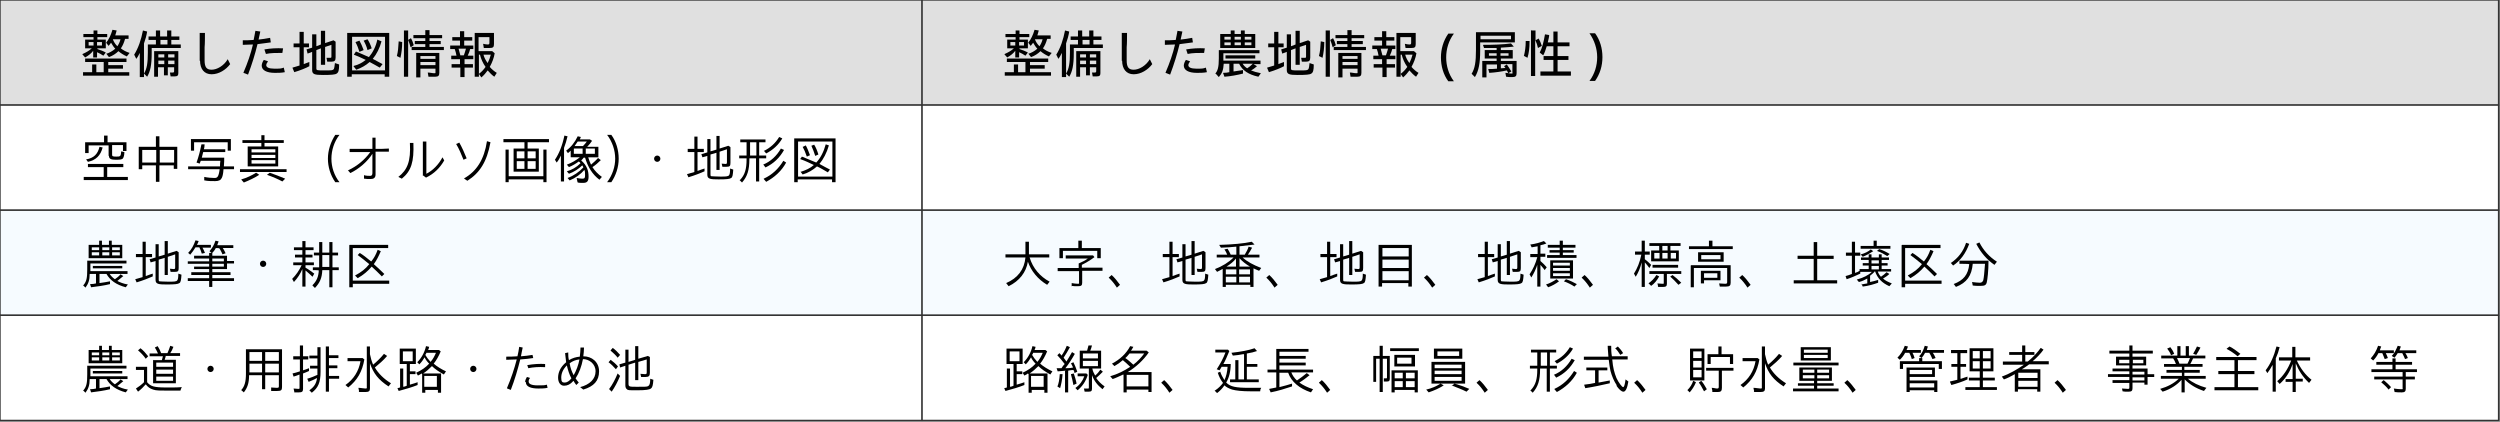 <svg xmlns="http://www.w3.org/2000/svg" viewBox="0 0 713.6 120.4"><rect x="0" y="0" width="713.6" height="120.4" fill="#808080" stroke="none"/><defs><style>      .cls-1 {        fill: #e0e0e0;      }      .cls-1, .cls-2, .cls-3 {        stroke: #333;        stroke-linecap: round;        stroke-linejoin: round;        stroke-width: .4px;      }      .cls-2 {        fill: #fff;      }      .cls-3 {        fill: #f6fbff;      }    </style></defs><g><g id="_&#x30EC;&#x30A4;&#x30E4;&#x30FC;_2"><g><g><g><rect class="cls-1" width="263.2" height="30"></rect><rect class="cls-2" y="30" width="263.2" height="30"></rect><rect class="cls-3" y="60" width="263.2" height="30"></rect><rect class="cls-2" y="90" width="263.2" height="30"></rect></g><g><path d="M23.6,20.6h2.7v-2.2h1.2v2.2h2.1v-2.9h-5.3v-1h11.8v1h-5.2v.9h4.2v1h-4.2v1h6v1h-13.2v-1ZM23.6,15.4c1.1-.5,1.8-.9,2.6-1.6h-1.9v-2.5h2.4v-.7h-2.9v-.9h2.9v-1h1.1v1h2.8v.9h-2.8v.7h2.4v2.5h-2.4v.2c.9.3,1.7.6,2.4,1l-.7.9c-.6-.4-1.1-.7-1.8-1v1.5h-1.1v-1.9c-.6.8-1.4,1.4-2.3,1.9l-.8-.9ZM26.7,13v-1h-1.4v1h1.4ZM29.1,13v-1h-1.4v1h1.4ZM30.2,15.4c1-.3,1.9-.8,2.7-1.5-.4-.4-.8-1-1.2-1.7-.2.3-.5.6-.7.9l-.7-.9c.8-1,1.4-2.3,1.8-3.7l1.2.2c-.1.5-.3,1-.4,1.4h3.8v1h-1c-.3,1.1-.7,2-1.2,2.7.6.5,1.5,1,2.5,1.3l-.8,1c-.9-.4-1.7-.9-2.4-1.5-.7.7-1.6,1.3-2.7,1.7l-.7-.9ZM34.4,11.2h-2.2c.3.8.7,1.4,1.3,2,.4-.6.7-1.2.9-2Z"></path><path d="M39.9,15.1c-.3.6-.6,1.2-1,1.7l-.6-1.2c1.2-1.9,2-4.3,2.5-6.9l1.2.3c-.2,1.2-.5,2.3-.9,3.4v9.6h-1.2v-6.9ZM41.1,21c.8-1.3,1.1-2.9,1.1-6v-2.3h2.3v-1.3h-2.1v-1h2.1v-1.7h1.2v1.7h2v-1.7h1.2v1.7h2.3v1h-2.3v1.3h2.7v1h-8.3v1.4c0,3.5-.4,5.3-1.3,6.8l-.9-.9ZM44,14.6h6.9v6.3c0,.7-.3.9-1,.9s-.8,0-1.2,0l-.2-1.1c.3,0,.6,0,.8,0s.4,0,.4-.4v-1.1h-1.8v2.3h-1.1v-2.3h-1.7v2.7h-1.1v-7.4ZM46.9,16.4v-.9h-1.7v.9h1.7ZM46.9,18.3v-1h-1.7v1h1.7ZM47.8,12.7v-1.3h-2v1.3h2ZM49.8,16.4v-.9h-1.8v.9h1.8ZM49.8,18.3v-1h-1.8v1h1.8Z"></path><path d="M57,17.4c0-.9,0-2.7,0-3.8,0-1,0-3,0-4.2h1.5c0,1.2,0,3.2-.1,4.1,0,1,0,2.8,0,3.7,0,1.9.5,2.7,2,2.7s3.5-1.1,4.6-3l.7,1.4c-1.2,1.6-3.2,2.9-5.3,2.9s-3.3-1.5-3.3-3.9Z"></path><path d="M69.5,20.7c1.2-2.8,2.1-5.4,2.7-8-1.1,0-2,.1-2.9.1v-1.3c.9,0,2,0,3.1-.1.2-.8.3-1.7.5-2.6l1.4.2c-.2.8-.3,1.5-.5,2.3,1.1-.1,2.2-.3,3.3-.5l.2,1.3c-1.2.2-2.5.3-3.8.5-.7,2.9-1.6,5.8-2.7,8.7l-1.3-.5ZM74.7,18.8c0-.5.2-1.1.6-1.7l1.2.4c-.3.4-.5.8-.5,1.1,0,.6.7,1,2.3,1s1.9,0,2.7-.3l.3,1.3c-.9.2-2.1.2-2.8.2-2.5,0-3.8-.8-3.8-2.1ZM75.5,14.1c1.7-.3,3.6-.4,5.3-.3l-.2,1.3c-1.6,0-3.4,0-4.7.3l-.4-1.2Z"></path><path d="M83.5,19.3c.5-.1,1.2-.4,2-.6v-5.2h-1.7v-1.1h1.7v-3.3h1.2v3.3h1.5v1.1h-1.5v4.8c.6-.2,1.2-.5,1.6-.6v1.2c-.9.5-2.6,1.2-4.3,1.7l-.5-1.2ZM89.1,20.1v-5.3l-1.3.5-.3-1.2,1.6-.5v-3.8h1.2v3.4l1.3-.5v-3.9h1.2v3.5l2.4-.8.6.4v4.5c0,.9-.3,1.2-1.2,1.2s-.8,0-1.2,0l-.2-1.1c.3,0,.7,0,1,0s.4,0,.4-.4v-3.3l-1.8.6v5.1h-1.2v-4.7l-1.3.5v5.2c0,.6.2.6,2.3.6s2.4,0,2.7-.4c.1-.2.2-.7.3-1.7l1.2.4c0,1.7-.2,2.3-.7,2.6-.4.3-1.5.4-3.9.4s-3.1-.2-3.1-1.4Z"></path><path d="M99.2,9.4h11.9v12.5h-1.3v-.7h-9.4v.7h-1.3v-12.5ZM109.9,20.1v-9.6h-9.4v9.6h9.4ZM101,18.8c1.3-.3,2.4-.9,3.4-1.7-1.2-.6-2.2-1-3.4-1.5l.6-.9c1.2.5,2.4,1,3.7,1.6,1.1-1.3,2-3,2.4-5l1.2.5c-.5,1.9-1.4,3.7-2.5,5,1.1.6,1.7.9,2.8,1.5l-.8,1c-1.1-.6-1.9-1.1-2.9-1.6-1.1,1-2.4,1.7-3.8,2.2l-.8-1ZM101.5,12l1.1-.4c.4.7.8,1.6,1.2,2.7l-1.2.5c-.3-1-.7-2-1.1-2.7ZM103.8,11.6l1.1-.4c.4.6.9,1.6,1.2,2.6l-1.2.5c-.3-1.2-.7-2-1.1-2.7Z"></path><path d="M113.3,15.9c.3-1.1.4-2.3.5-4.1l1,.2c0,1.7-.2,3.2-.5,4.5l-1-.5ZM115.3,8.7h1.2v13.2h-1.2v-13.2ZM116.5,11.4l.8-.5c.4.7.6,1.3.8,2l-.9.6c-.2-.8-.5-1.6-.7-2.1ZM117.5,13.4h3.9v-.8h-3v-.9h3v-.8h-3.4v-.9h3.4v-1.4h1.2v1.4h3.6v.9h-3.6v.8h3.2v.9h-3.2v.8h4.1v.9h-9.2v-.9ZM118.8,15.1h6.6v5.7c0,.8-.3,1.1-1.2,1.1s-1.2,0-1.9,0l-.2-1.2c.6,0,1.3.2,1.8.2s.4,0,.4-.4v-.9h-4.3v2.5h-1.2v-6.8ZM124.3,16.8v-.8h-4.3v.8h4.3ZM124.3,18.6v-.9h-4.3v.9h4.3Z"></path><path d="M131.3,19.3h-2.4v-1h2.4v-1.4h-2.5v-1h1.5c-.1-.7-.3-1.3-.5-1.9h-1.3v-1h2.8v-1.4h-2.2v-1h2.2v-1.7h1.2v1.7h2.3v1h-2.3v1.4h2.6v1h-.9c-.2.7-.3,1.1-.7,1.9h1.6v1h-2.5v1.4h2.4v1h-2.4v2.7h-1.2v-2.7ZM132.4,15.8c.2-.6.4-1.1.6-1.9h-2.1c.2.8.3,1.2.5,1.9h1ZM136.8,21c.7-.5,1.3-1.2,1.8-1.9-.8-1.1-1.3-2.3-1.6-3.5h-.3v6.3h-1.2v-12.5h5.5v3.2c0,.9-.3,1.1-1.3,1.1s-1.1,0-1.6,0l-.2-1.2c.5.1.9.2,1.3.2s.5-.1.5-.5v-1.6h-3.1v4h3.9l.7.6c-.2,1.3-.7,2.6-1.4,3.9.5.6,1.3,1.3,2,1.7l-.7,1.1c-.6-.4-1.3-1.1-1.9-1.8-.5.7-1.1,1.4-1.8,2l-.7-1ZM140.1,15.6h-2.1c.2.8.6,1.6,1.2,2.4.4-.8.7-1.6.9-2.4Z"></path><path d="M23.8,50.5h5.8v-2.8h-4.5v-.9h10.1v.9h-4.6v2.8h5.9v.9h-12.6v-.9ZM31,44.5v-3h-5.7v2.2h-1v-3.1h5.4v-1.9h1v1.9h5.4v2.5h-1v-1.7h-3.1v2.7c0,.5.1.6,1.2.6s1.3,0,1.4-1.5l.9.2c0,.9-.2,1.5-.4,1.8s-.7.4-2,.4-2-.2-2-1.1ZM24.6,45.5c2.2-.4,3.3-1.5,3.8-3.6l.9.2c-.6,2.3-1.9,3.6-4.2,4.1l-.6-.8Z"></path><path d="M44.6,47.2h-4v1.1h-1v-6.4h4.9v-3h1v3h5.1v6.3h-1v-1h-4.1v4.7h-1v-4.7ZM44.6,46.4v-3.6h-4v3.6h4ZM49.7,46.4v-3.6h-4.1v3.6h4.1Z"></path><path d="M58.3,51.5v-1c.9.2,2.1.3,2.9.3s1.2-.2,1.5-2.5h-9v-.8h9.1c0-.4,0-1.1.1-1.6h-5.6l-.3.8-.9-.3c.6-1.7,1-3.2,1.4-5.2h.9c0,.7-.1,1-.2,1.4h6.1v.8h-6.3c-.1.5-.2.9-.4,1.6h6.4c0,.7,0,1.3-.1,2.5h2.9v.8h-3c-.1,1.5-.3,2.1-.5,2.5-.3.6-.8.9-1.9.9s-2.1,0-3-.2ZM54.4,39.7h11.5v3.3h-.9v-2.4h-9.6v2.4h-.9v-3.3Z"></path><path d="M68.5,48.3h13.3v.8h-13.3v-.8ZM68.9,51.2c1.5-.4,3.1-1.2,4.2-1.9l.9.6c-1.2.8-2.9,1.6-4.4,2.2l-.7-.8ZM70.8,41.8h3.8v-1h-5.4v-.8h5.4v-1.4h.9v1.4h5.5v.8h-5.5v1h3.9v5.7h-8.7v-5.7ZM78.6,43.5v-.9h-6.8v.9h6.8ZM78.6,45.1v-.9h-6.8v.9h6.8ZM78.6,46.7v-1h-6.8v1h6.8ZM76.2,49.9l.8-.6c1.4.5,3,1.1,4.4,1.7l-.8.8c-1.3-.7-2.7-1.3-4.4-1.9Z"></path><path d="M93.6,45.3c0-2.4.8-4.8,2.1-6.8h1.2c-1.5,1.9-2.3,4.4-2.3,6.8s.8,4.8,2.3,6.7h-1.2c-1.4-2-2.1-4.4-2.1-6.7Z"></path><path d="M99.4,48.6c2.6-1.2,4.8-3.1,6.3-5.2-2,0-4,0-5.9,0v-.9c2.2,0,4.3,0,6.5,0,0-1,0-2.1,0-3.2h.9c0,1.1,0,2.2,0,3.2,1.3,0,2.5,0,3.8-.1v.9s-3.8,0-3.8,0c0,1.8,0,3.5,0,5.1,0,.8,0,1.1,0,1.4,0,1-.6,1.3-1.4,1.3s-1.2,0-1.9-.1v-1c.6.2,1.4.2,1.8.2s.6-.3.6-.8v-1.7c0-1.4,0-2.6,0-3.8-1.4,2.2-3.8,4.3-6.3,5.5l-.7-.8Z"></path><path d="M113.7,50.5c2.6-2,3.6-4.5,3.3-9.7h1c.2,5.4-.6,8-3.3,10.2l-1-.5ZM120.7,50.2c0-3.3,0-6.5,0-9.8h1c0,3.2,0,6.3,0,9.2,1.8-.9,3.5-2.6,4.6-4.7l.5.9c-1.2,2.1-2.9,3.8-5.2,4.9l-.8-.6Z"></path><path d="M130.2,41.1l.9-.4c.7,1.2,1.6,3.2,2.1,4.5l-.9.4c-.5-1.3-1.3-3.2-2.1-4.5ZM132.5,50.9c3.5-2,5.7-5.3,6.5-10.6l1,.3c-1,5.6-3.1,8.8-6.6,11l-.9-.6Z"></path><path d="M146.6,42.4h3.1v-1.8h-6v-.9h13v.9h-6.1v1.8h3.2v6.6h-7.2v-6.6ZM144.3,42.7h.9v7.6h9.9v-7.6h.9v9.3h-.9v-.8h-9.9v.8h-.9v-9.3ZM149.7,45.2v-2h-2.2v2h2.2ZM149.7,48.2v-2.2h-2.2v2.2h2.2ZM152.9,45.2v-2h-2.3v2h2.3ZM152.9,48.2v-2.2h-2.3v2.2h2.3Z"></path><path d="M160.1,44.4c-.3.7-.7,1.4-1.2,2l-.5-.8c1.2-1.8,2.1-4,2.7-6.9l.9.2c-.3,1.2-.6,2.3-1,3.3v9.6h-.9v-7.5ZM164.8,51.8l-.2-1c.6.1,1.1.2,1.6.2.7,0,.8-.2.8-1s0-1-.2-1.5c-1,1.2-2.5,2.3-4.2,3l-.6-.7c1.7-.6,3.3-1.7,4.5-3,0-.2-.2-.4-.3-.6-1,1-2.4,1.9-3.8,2.4l-.6-.7c1.4-.4,2.7-1.1,3.9-2.3-.1-.2-.3-.4-.5-.5-.8.6-1.8,1.2-2.8,1.6l-.6-.7c1.4-.5,2.7-1.3,3.7-2.1h-2.6v-1.9c-.3.3-.4.4-.8.7l-.5-.7c1.4-1,2.5-2.4,3.3-4.1l.9.2c-.2.4-.2.5-.3.7h2.9l.6.4c-.5.7-.8,1.1-1.4,1.7h3.2v3h-2.9c.2.7.5,1.5.8,2.1.7-.6,1.5-1.3,2-1.9l.8.6c-.7.7-1.6,1.5-2.4,2,.7,1.1,1.6,2,2.7,2.8l-.7.8c-2-1.5-3.3-3.6-4.1-6.3h-.4c-.2.3-.4.5-.7.8.9.8,1.3,1.4,1.7,2.3.3.7.4,1.6.4,2.3,0,1.3-.4,1.8-1.5,1.8s-1.1,0-1.6-.1ZM166.3,43.9v-1.5h-2.5v1.5h2.5ZM166.4,41.7c.5-.5.8-.9,1.1-1.3h-2.6c-.4.6-.6.9-.9,1.3h2.5ZM169.8,43.9v-1.5h-2.6v1.5h2.6Z"></path><path d="M175.6,45.3c0-2.4-.8-4.8-2.3-6.8h1.2c1.4,1.9,2.1,4.4,2.1,6.8s-.8,4.8-2.1,6.7h-1.2c1.5-2,2.3-4.4,2.3-6.7Z"></path><path d="M186.7,45.3c0-.5.4-.9.9-.9s.9.4.9.9-.4.9-.9.9-.9-.4-.9-.9Z"></path><path d="M196.1,49.7c.4-.1,1.1-.3,2.1-.6v-5.7h-1.9v-.9h1.9v-3.5h.9v3.5h1.8v.9h-1.8v5.4c1.1-.4,1.3-.5,2-.7v.8c-1.1.5-2.9,1.2-4.6,1.7l-.4-.9ZM201.9,50.2v-5.7l-1.4.4-.3-.9,1.7-.5v-3.8h.9v3.5l1.7-.5v-3.9h.9v3.6l2.5-.8.6.4v4.5c0,.9-.2,1.1-1.1,1.1s-.8,0-1.2,0l-.2-.9c.4,0,.8.1,1.1.1s.4-.1.4-.5v-3.7l-2.1.7v5.2h-.9v-4.9l-1.7.5v5.7c0,.3,0,.5.3.5.2,0,1.1.1,2.5.1s2.3,0,2.5-.4c.2-.2.3-.8.3-1.9l.9.3c-.1,1.5-.2,2.2-.6,2.4-.4.3-1.3.4-3.6.4s-3.2-.1-3.2-1.3Z"></path><path d="M211.3,51.3c1.3-1.4,1.8-3,1.8-5.8v-.3h-2.1v-.8h2.1v-3.8h-1.8v-.8h7.2v.8h-1.8v3.8h2v.8h-2v6.6h-.9v-6.6h-1.9v.2c0,3.2-.6,5-2.1,6.7l-.7-.7ZM215.9,44.4v-3.8h-1.8v3.8h1.8ZM217.8,47c2.2-.9,3.9-2.5,5.1-4.6l.9.4c-1.3,2.3-3,3.9-5.3,5l-.6-.8ZM218,43.1c1.9-.9,3.4-2.3,4.4-4l.9.4c-1.1,1.9-2.7,3.3-4.6,4.3l-.6-.7ZM218,51c2.4-1.1,4.2-2.8,5.6-5.1l.8.5c-1.3,2.4-3.3,4.2-5.7,5.5l-.7-.8Z"></path><path d="M226.8,39.5h11.7v12.5h-1v-.8h-9.8v.8h-1v-12.5ZM237.6,50.4v-10h-9.8v10h9.8ZM228.4,49.1c1.6-.5,2.9-1.1,3.9-2-1.7-.8-2-1-3.9-1.7l.5-.7c1.2.5,2.9,1.2,4.1,1.7,1.2-1.3,2.1-3,2.7-5.2l.9.3c-.6,2.1-1.6,4-2.7,5.3.8.4,2.5,1.4,3,1.6l-.6.8c-1.4-.8-1.8-1.1-3.1-1.7-1.1,1-2.6,1.9-4.1,2.3l-.6-.8ZM229.2,41.9l.8-.4c.4.7.8,1.7,1.2,2.8l-.9.4c-.4-1.2-.8-2.1-1.2-2.8ZM231.6,41.6l.8-.3c.5.8.9,1.8,1.2,2.8l-.9.4c-.3-1-.7-2-1.1-2.9Z"></path><path d="M23.9,81.3c.8-1,1-2,1-4.4v-2.5h11.2v.8h-10.3v2.2h10.6v.8h-5.1c.4.6.9,1.1,1.5,1.5.6-.4,1.2-.9,1.6-1.4l.8.5c-.6.5-1.1.9-1.7,1.4.8.4,1.7.8,3,1l-.6.8c-2.7-.7-4.5-2-5.5-3.8h-2v2.6c1.3-.2,2.1-.3,3-.5v.8c-1.6.4-3.7.7-5.4.9l-.3-.9c.7,0,1.3-.1,1.7-.2v-2.7h-1.8c0,1.8-.4,2.8-1.2,3.9l-.7-.7ZM25.4,69.9h2.9v-1.2h.8v1.2h2v-1.2h.8v1.2h3v3.8h-9.6v-3.8ZM28.3,71.4v-.8h-2.1v.8h2.1ZM28.3,72.9v-.9h-2.1v.9h2.1ZM26.5,75.9h8.4v.7h-8.4v-.7ZM31.2,71.4v-.8h-2v.8h2ZM31.2,72.9v-.9h-2v.9h2ZM34.2,71.4v-.8h-2.2v.8h2.2ZM34.2,72.9v-.9h-2.2v.9h2.2Z"></path><path d="M38.6,79.7c.4-.1,1.1-.3,2.1-.6v-5.7h-1.9v-.9h1.9v-3.5h.9v3.5h1.8v.9h-1.8v5.4c1.1-.4,1.3-.5,2-.7v.8c-1.1.5-2.9,1.2-4.6,1.7l-.4-.9ZM44.4,80.2v-5.7l-1.4.4-.3-.9,1.7-.5v-3.8h.9v3.5l1.7-.5v-3.9h.9v3.6l2.5-.8.6.4v4.5c0,.9-.2,1.1-1.1,1.1s-.8,0-1.2,0l-.2-.9c.4,0,.8.1,1.1.1s.4-.1.4-.5v-3.7l-2.1.7v5.2h-.9v-4.9l-1.7.5v5.7c0,.3,0,.5.3.5.2,0,1.1.1,2.5.1s2.3,0,2.5-.4c.2-.2.3-.8.3-1.9l.9.3c-.1,1.5-.2,2.2-.6,2.4-.4.3-1.3.4-3.6.4s-3.2-.1-3.2-1.3Z"></path><path d="M59.7,80.2h-6.1v-.8h6.1v-.9h-5.1v-.8h5.1v-.9h-4.3v-.7h4.3v-.8h-6.1v-.7h6.1v-.8h-4.3v-.8h4.3v-.8h.9v.8h4.2v1.5h2v.7h-2v1.6h-4.2v.9h5.2v.8h-5.2v.9h6.2v.8h-6.2v1.7h-.9v-1.7ZM53.7,72.2c1-1,1.6-2.2,2.1-3.6l.9.2c-.2.6-.3.8-.5,1.1h4v.8h-2.4c.3.5.5,1,.7,1.5l-.9.2c-.2-.7-.4-1.2-.7-1.8h-1.1c-.5.8-.9,1.4-1.5,2.1l-.7-.6ZM62.6,70.9h0c0-.1-1-.1-1-.1-.3.6-.7,1.1-1.1,1.5l-.7-.6c.7-.8,1.3-1.7,1.7-3l.9.2c-.2.5-.3.8-.4,1.1h4.6v.8h-3c.3.5.6,1,.8,1.5l-.9.3c-.3-.8-.6-1.2-.8-1.6ZM63.9,74.6v-.8h-3.3v.8h3.3ZM63.9,76.1v-.8h-3.3v.8h3.3Z"></path><path d="M74.2,75.3c0-.5.4-.9.9-.9s.9.4.9.9-.4.9-.9.9-.9-.4-.9-.9Z"></path><path d="M86.3,76.8c-.6,1.4-1.3,2.5-2.4,3.7l-.5-.9c1.1-1.1,2-2.4,2.7-3.9h-2.4v-.8h2.6v-1.4h-2.1v-.8h2.1v-1.3h-2.4v-.8h2.4v-1.8h.9v1.8h2.3v.8h-2.3v1.3h2v.8h-2v1.4h2.4v.8h-2.4v.7c.9.5,1.8,1.2,2.5,1.7l-.5.9c-.6-.6-1.3-1.2-2-1.8v4.6h-.9v-5.1ZM89.2,81.4c1.2-1.2,1.7-2.4,1.8-4.2h0c0-.1-1.7-.1-1.7-.1v-.8h1.8c0-.2,0-.6,0-.8v-2.6h-1.5v-.8h1.5v-3h.9v3h2v-3h.9v3h1.6v.8h-1.6v3.4h1.8v.8h-1.8v4.9h-.9v-4.9h-2c-.1,2.3-.7,3.6-2.1,5.1l-.7-.7ZM94,76.2v-3.4h-2v3.4s2,0,2,0Z"></path><path d="M99.8,69.9h11v.9h-10.1v9.3h10.4v.9h-10.4v1h-1v-12ZM101.4,78.6c1.7-.9,2.9-1.8,4-3.2-1.1-.9-2.3-1.9-3.3-2.6l.6-.6c1,.6,2.1,1.5,3.2,2.4h.1c.8-1,1.3-1.9,1.8-3.3l.9.4c-.6,1.4-1.2,2.6-2,3.7.8.7,1.9,1.7,3,2.8l-.7.7c-1-1-1.9-1.9-2.9-2.8-1.1,1.3-2.4,2.4-4,3.3l-.7-.7Z"></path><path d="M23.9,111.3c.8-1,1-2,1-4.4v-2.5h11.2v.8h-10.3v2.2h10.6v.8h-5.1c.4.6.9,1.1,1.5,1.5.6-.4,1.2-.9,1.6-1.4l.8.5c-.6.5-1.1.9-1.7,1.4.8.4,1.7.8,3,1l-.6.8c-2.7-.7-4.5-2-5.5-3.8h-2v2.6c1.3-.2,2.1-.3,3-.5v.8c-1.6.4-3.7.7-5.4.9l-.3-.9c.7,0,1.3-.1,1.7-.2v-2.7h-1.8c0,1.8-.4,2.8-1.2,3.9l-.7-.7ZM25.4,99.9h2.9v-1.2h.8v1.2h2v-1.2h.8v1.2h3v3.8h-9.6v-3.8ZM28.3,101.4v-.8h-2.1v.8h2.1ZM28.3,102.9v-.9h-2.1v.9h2.1ZM26.5,105.9h8.4v.7h-8.4v-.7ZM31.2,101.4v-.8h-2v.8h2ZM31.2,102.9v-.9h-2v.9h2ZM34.2,101.4v-.8h-2.2v.8h2.2ZM34.2,102.9v-.9h-2.2v.9h2.2Z"></path><path d="M38.8,110.9c.8-.5,1.6-1.1,2.3-1.8v-3.5h-2.3v-.9h3.2v4.4c1,1.2,2,1.5,5.5,1.5s2.6,0,4.4-.1c-.2.4-.3.6-.4,1-1.5,0-2.3,0-3.4,0-2.4,0-3.6,0-4.4-.3-.9-.3-1.5-.7-2.1-1.5-.6.7-1.4,1.5-2.2,2.1l-.6-.9ZM39.4,100l.7-.6c.8.6,1.5,1.4,2.2,2.3l-.7.7c-.6-.9-1.4-1.7-2.2-2.4ZM43.8,102.8h2.4c.1-.4.2-.7.3-1.1h-3.8v-.8h2.4c-.3-.7-.6-1.2-.9-1.7l.8-.4c.4.6.7,1.2,1,2h1.8c.3-.7.5-1.2.8-2.1l.9.3c-.3.8-.5,1.2-.9,1.8h2.8v.8h-4.1c0,.3-.2.7-.3,1.1h3.2v6.7h-6.5v-6.7ZM49.4,104.7v-1.2h-4.8v1.2h4.8ZM49.4,106.7v-1.2h-4.8v1.2h4.8ZM49.4,108.7v-1.2h-4.8v1.2h4.8Z"></path><path d="M59.2,105.3c0-.5.4-.9.9-.9s.9.4.9.9-.4.9-.9.9-.9-.4-.9-.9Z"></path><path d="M68.9,111.3c.9-1,1.3-2.3,1.3-4.6v-7h10.3v10.8c0,.9-.3,1.1-1.4,1.1s-1.2,0-1.7,0v-1c.4,0,1,.1,1.6.1s.6-.1.6-.6v-3h-3.9v4h-.9v-4h-3.7c0,2.3-.5,3.6-1.5,4.9l-.8-.7ZM74.8,103v-2.5h-3.6v2.5h3.6ZM74.8,106.3v-2.5h-3.6v2.5h3.6ZM79.6,103v-2.5h-3.9v2.5h3.9ZM79.6,106.3v-2.5h-3.9v2.5h3.9Z"></path><path d="M84,111.8l-.2-.9c.5,0,.9.1,1.3.1s.4,0,.4-.4v-3.7c-.7.3-1.1.4-1.7.6l-.3-.9c.8-.2,1.2-.3,2.1-.6v-3.4h-1.9v-.9h1.9v-3.1h.9v3.1h1.5v.9h-1.5v3.1c.4-.1.9-.3,1.7-.6v.8c-.7.3-1.1.5-1.7.7v4.4c0,.8-.3,1-1.2,1s-.9,0-1.3,0ZM88.3,111.4c1.3-.9,2-1.9,2.2-3.5-.8.4-1.6.8-2.4,1.1l-.4-.9c1.1-.3,2-.7,2.9-1.1v-.8s0-1,0-1h-2.1v-.8h2.1v-2.1h-2.3v-.8h2.3v-2.4h.9v7c0,3.1-.7,4.6-2.5,6l-.7-.7ZM93,98.9h.9v2.5h2.7v.8h-2.7v2.1h2.4v.8h-2.4v2.2h2.9v.8h-2.9v3.7h-.9v-13Z"></path><path d="M98.6,109.9c2.3-1.6,3.8-3.9,4.3-6.8h-3.7v-.9h4.3l.5.4c-.6,3.5-2,5.9-4.6,8l-.8-.7ZM102.5,111.7l-.2-1c.7,0,1.5.2,2,.2s.4-.1.4-.5v-11.5h.9v2.2c.2,1,.5,2.1.9,3,1.1-.9,2.3-2.1,3.1-3.1l.9.6c-1,1.2-2.4,2.4-3.5,3.3,1,1.7,2.6,3.3,4.6,4.5l-.7.9c-2.9-1.9-4.3-3.7-5.3-6.6v7.2c0,.7-.3,1-1.3,1s-1.3,0-1.9,0Z"></path><path d="M113.5,110.8l.7-.2v-5.4h.9v5.2c.3,0,.8-.2,1-.3v-6.2h-2v-4.4h4.6v4.4h-1.7v2.1h1.6v.8h-1.6v3c1-.3,1.7-.5,2.2-.7v.8c-1.5.6-3.5,1.2-5.4,1.7l-.4-.9ZM117.8,103.1v-2.8h-2.8v2.8h2.8ZM120.3,106.6c-.2.2-.4.3-1,.6l-.5-.8c1.5-.7,2.7-1.5,3.7-2.6-.5-.5-1-1.1-1.3-1.8-.4.7-.9,1.4-1.5,2l-.6-.6c1.2-1.2,2.1-2.8,2.5-4.6l.9.2c-.1.5-.2.7-.3.9h3.1l.5.4c-.6,1.4-1.2,2.5-2,3.5.9.8,2.2,1.6,3.5,2.2l-.6.9c-1.4-.8-2.5-1.5-3.4-2.4-.9.9-1.6,1.5-2.5,2.1h5.1v5.5h-.9v-.8h-3.6v.8h-.9v-5.3ZM124.7,110.4v-3.1h-3.6v3.1h3.6ZM124.4,100.7h-2.7c0,.1-.1.4-.3.6.4.7.8,1.2,1.5,2,.7-.8,1.1-1.6,1.5-2.5Z"></path><path d="M134.2,105.3c0-.5.4-.9.9-.9s.9.4.9.9-.4.9-.9.9-.9-.4-.9-.9Z"></path><path d="M144.7,110.8c1.2-2.8,2.1-5.5,2.8-8.2-1.1,0-2.1.1-3,.1v-.9c.9,0,2,0,3.2-.1.2-.9.4-1.8.5-2.7l1,.2c-.2.8-.3,1.6-.5,2.5,1.1-.1,2.3-.2,3.3-.4l.2.9c-1.1.2-2.4.3-3.7.4-.7,2.8-1.6,5.9-2.7,8.7l-1-.4ZM149.9,109c0-.4.2-.9.5-1.4l.9.3c-.3.3-.4.7-.4,1,0,.7.8,1.1,2.6,1.1s1.8,0,2.6-.2l.2.9c-.8.2-2.1.2-2.6.2-2.1,0-3.6-.5-3.6-1.8ZM150.6,104.2c1.7-.3,3.5-.4,5-.3v.9c-1.7-.1-3.4,0-4.8.3l-.3-.9Z"></path><path d="M163.6,108.8c-.8.9-1.6,1.3-2.6,1.3s-1.7-.9-1.7-2.3.6-3,2.3-4.4c-.1-.8-.2-1.7-.3-2.6l.9-.2c0,.8,0,1.5.2,2.2,1-.6,2-.9,3.1-1,.1-.9.2-1.7.2-2.6h1c0,.9-.1,1.7-.2,2.5,2.4,0,4.5,1.6,4.5,4.3s-1.5,4.3-4.5,5.2l-.9-.7c2.7-.7,4.4-2.3,4.4-4.5s-1.9-3.5-3.6-3.5c-.4,2.1-1.1,4-2.1,5.5.3.4.6.9.9,1.2l-.7.7c-.3-.4-.6-.8-.8-1.2ZM161.2,109.2c.6,0,1.3-.4,1.9-1.2-.6-1.1-1-2.4-1.3-3.7-1.1,1.1-1.6,2.3-1.6,3.5s.3,1.4,1,1.4ZM163.7,107.2c.8-1.4,1.4-3,1.7-4.6-1.1.1-2,.5-2.8,1.1.2,1.3.6,2.4,1.2,3.5Z"></path><path d="M173.7,103.4l.6-.7c.7.5,1.5,1.2,2.1,1.9l-.6.8c-.7-.8-1.4-1.5-2.1-2ZM173.9,111c.9-1.2,1.7-2.7,2.4-4.4l.7.7c-.7,1.7-1.5,3.2-2.4,4.5l-.8-.8ZM174.3,100l.6-.7c.7.5,1.4,1.2,2.1,2l-.7.8c-.6-.8-1.3-1.4-2-2ZM179.1,111.2c-.4-.2-.6-.6-.6-1.2v-5.6l-1.5.5-.2-.9,1.7-.5v-3.7h.9v3.5l1.9-.6v-3.9h.9v3.6l2.7-.8.6.3v4.5c0,.9-.3,1.2-1.2,1.2s-.9,0-1.3,0l-.2-.9c.5,0,1,.1,1.3.1.4,0,.5-.1.5-.5v-3.7l-2.4.7v5.2h-.9v-5l-1.9.6v5.4c0,.9.2.9,2.5.9s2.8,0,3.1-.2c.4-.2.6-.7.6-2.1l.9.3c-.1,1.6-.3,2.2-.7,2.5-.4.3-1.4.5-3.9.5s-2.6,0-3-.3Z"></path></g></g><g><g><rect class="cls-1" x="263.2" width="450" height="30"></rect><rect class="cls-2" x="263.2" y="30" width="450" height="30"></rect><rect class="cls-3" x="263.2" y="60" width="450" height="30"></rect><rect class="cls-2" x="263.2" y="90" width="450" height="30"></rect></g><g><path d="M286.7,20.6h2.7v-2.2h1.2v2.2h2.1v-2.9h-5.3v-1h11.8v1h-5.2v.9h4.2v1h-4.2v1h6v1h-13.2v-1ZM286.8,15.4c1.1-.5,1.8-.9,2.6-1.6h-1.9v-2.5h2.4v-.7h-2.9v-.9h2.9v-1h1.1v1h2.8v.9h-2.8v.7h2.4v2.5h-2.4v.2c.9.3,1.7.6,2.4,1l-.7.9c-.6-.4-1.1-.7-1.8-1v1.5h-1.1v-1.9c-.6.8-1.4,1.4-2.3,1.9l-.8-.9ZM289.8,13v-1h-1.4v1h1.4ZM292.3,13v-1h-1.4v1h1.4ZM293.4,15.4c1-.3,1.9-.8,2.7-1.5-.4-.4-.8-1-1.2-1.7-.2.3-.5.6-.7.9l-.7-.9c.8-1,1.4-2.3,1.8-3.7l1.2.2c-.1.5-.3,1-.4,1.4h3.8v1h-1c-.3,1.1-.7,2-1.2,2.7.6.5,1.5,1,2.5,1.3l-.8,1c-.9-.4-1.7-.9-2.4-1.5-.7.7-1.6,1.3-2.7,1.7l-.7-.9ZM297.6,11.2h-2.2c.3.8.7,1.4,1.3,2,.4-.6.7-1.2.9-2Z"></path><path d="M303.1,15.1c-.3.6-.6,1.2-1,1.7l-.6-1.2c1.2-1.9,2-4.3,2.5-6.9l1.2.3c-.2,1.2-.5,2.3-.9,3.4v9.6h-1.2v-6.9ZM304.3,21c.8-1.3,1.1-2.9,1.1-6v-2.3h2.3v-1.3h-2.1v-1h2.1v-1.7h1.2v1.7h2v-1.7h1.2v1.7h2.3v1h-2.3v1.3h2.7v1h-8.3v1.4c0,3.5-.4,5.3-1.3,6.8l-.9-.9ZM307.2,14.6h6.9v6.3c0,.7-.3.9-1,.9s-.8,0-1.2,0l-.2-1.1c.3,0,.6,0,.8,0s.4,0,.4-.4v-1.1h-1.8v2.3h-1.1v-2.3h-1.7v2.7h-1.1v-7.4ZM310,16.4v-.9h-1.7v.9h1.7ZM310,18.3v-1h-1.7v1h1.7ZM311,12.7v-1.3h-2v1.3h2ZM312.9,16.4v-.9h-1.8v.9h1.8ZM312.9,18.3v-1h-1.8v1h1.8Z"></path><path d="M320.2,17.4c0-.9,0-2.7,0-3.8,0-1,0-3,0-4.2h1.5c0,1.2,0,3.2-.1,4.1,0,1,0,2.8,0,3.7,0,1.9.5,2.7,2,2.7s3.5-1.1,4.6-3l.7,1.4c-1.2,1.6-3.2,2.9-5.3,2.9s-3.3-1.5-3.3-3.9Z"></path><path d="M332.7,20.7c1.2-2.8,2.1-5.4,2.7-8-1.1,0-2,.1-2.9.1v-1.3c.9,0,2,0,3.1-.1.2-.8.3-1.7.5-2.6l1.4.2c-.2.8-.3,1.5-.5,2.3,1.1-.1,2.2-.3,3.3-.5l.2,1.3c-1.2.2-2.5.3-3.8.5-.7,2.9-1.6,5.8-2.7,8.7l-1.3-.5ZM337.9,18.8c0-.5.2-1.1.6-1.7l1.2.4c-.3.4-.5.8-.5,1.1,0,.6.7,1,2.3,1s1.9,0,2.7-.3l.3,1.3c-.9.2-2.1.2-2.8.2-2.5,0-3.8-.8-3.8-2.1ZM338.6,14.1c1.7-.3,3.6-.4,5.3-.3l-.2,1.3c-1.6,0-3.4,0-4.7.3l-.4-1.2Z"></path><path d="M346.8,21.1c.8-.8,1.1-2,1.1-4.4v-2.4h11.6v.9h-10.3v2.1h10.6v1h-2l1,.6c-.6.5-1.1.9-1.7,1.2.7.3,1.7.6,2.8.8l-.7,1c-2.8-.6-4.6-1.8-5.5-3.7h-1.6v2.2c1.3-.2,2-.3,2.7-.4v1c-1.5.4-3.7.8-5.3.9l-.4-1.1c.9,0,1.3-.1,1.8-.2v-2.4h-1.6c-.1,1.8-.5,2.8-1.4,3.8l-.9-1ZM348.4,9.7h2.9v-1h1.1v1h1.8v-1h1.1v1h3v4h-10v-4ZM351.3,11.3v-.8h-1.8v.8h1.8ZM351.3,12.9v-.8h-1.8v.8h1.8ZM349.8,15.8h8.5v.9h-8.5v-.9ZM354.2,11.3v-.8h-1.8v.8h1.8ZM354.2,12.9v-.8h-1.8v.8h1.8ZM357.7,18.2h-3c.3.5.8,1,1.3,1.3.5-.3,1.1-.8,1.6-1.3ZM357.2,11.3v-.8h-1.9v.8h1.9ZM357.2,12.9v-.8h-1.9v.8h1.9Z"></path><path d="M361.7,19.3c.5-.1,1.2-.4,2-.6v-5.2h-1.7v-1.1h1.7v-3.3h1.2v3.3h1.5v1.1h-1.5v4.8c.6-.2,1.2-.5,1.6-.6v1.2c-.9.5-2.6,1.2-4.3,1.7l-.5-1.2ZM367.3,20.1v-5.3l-1.3.5-.3-1.2,1.6-.5v-3.8h1.2v3.4l1.3-.5v-3.9h1.2v3.5l2.4-.8.6.4v4.5c0,.9-.3,1.2-1.2,1.2s-.8,0-1.2,0l-.2-1.1c.3,0,.7,0,1,0s.4,0,.4-.4v-3.3l-1.8.6v5.1h-1.2v-4.7l-1.3.5v5.2c0,.6.2.6,2.3.6s2.4,0,2.7-.4c.1-.2.2-.7.3-1.7l1.2.4c0,1.7-.2,2.3-.7,2.6-.4.3-1.5.4-3.9.4s-3.1-.2-3.1-1.4Z"></path><path d="M376.5,15.9c.3-1.1.4-2.3.5-4.1l1,.2c0,1.7-.2,3.2-.5,4.5l-1-.5ZM378.4,8.7h1.2v13.2h-1.2v-13.2ZM379.7,11.4l.8-.5c.4.7.6,1.3.8,2l-.9.6c-.2-.8-.5-1.6-.7-2.1ZM380.7,13.4h3.9v-.8h-3v-.9h3v-.8h-3.4v-.9h3.4v-1.4h1.2v1.4h3.6v.9h-3.6v.8h3.2v.9h-3.2v.8h4.1v.9h-9.2v-.9ZM382,15.1h6.6v5.7c0,.8-.3,1.1-1.2,1.1s-1.2,0-1.9,0l-.2-1.2c.6,0,1.3.2,1.8.2s.4,0,.4-.4v-.9h-4.3v2.5h-1.2v-6.8ZM387.5,16.8v-.8h-4.3v.8h4.3ZM387.5,18.6v-.9h-4.3v.9h4.3Z"></path><path d="M394.5,19.3h-2.4v-1h2.4v-1.4h-2.5v-1h1.5c-.1-.7-.3-1.3-.5-1.9h-1.3v-1h2.8v-1.4h-2.2v-1h2.2v-1.7h1.2v1.7h2.3v1h-2.3v1.4h2.6v1h-.9c-.2.7-.3,1.1-.7,1.9h1.6v1h-2.5v1.4h2.4v1h-2.4v2.7h-1.2v-2.7ZM395.6,15.8c.2-.6.4-1.1.6-1.9h-2.1c.2.8.3,1.2.5,1.9h1ZM399.9,21c.7-.5,1.3-1.2,1.8-1.9-.8-1.1-1.3-2.3-1.6-3.5h-.3v6.3h-1.2v-12.5h5.5v3.2c0,.9-.3,1.1-1.3,1.1s-1.1,0-1.6,0l-.2-1.2c.5.1.9.2,1.3.2s.5-.1.5-.5v-1.6h-3.1v4h3.9l.7.6c-.2,1.3-.7,2.6-1.4,3.9.5.6,1.3,1.3,2,1.7l-.7,1.1c-.6-.4-1.3-1.1-1.9-1.8-.5.7-1.1,1.4-1.8,2l-.7-1ZM403.2,15.6h-2.1c.2.8.6,1.6,1.2,2.4.4-.8.7-1.6.9-2.4Z"></path><path d="M411.3,16.4c0-2.4.7-4.8,2.1-6.8h1.6c-1.5,2-2.2,4.4-2.2,6.8s.7,4.8,2.2,6.8h-1.6c-1.4-1.9-2.1-4.3-2.1-6.8Z"></path><path d="M420.1,21c.9-1.5,1.2-3.3,1.2-6.8v-5h11.1v2.9h-9.9v2.4c0,3.5-.4,5.7-1.5,7.5l-1-1ZM431.3,11.2v-1h-8.7v1h8.7ZM423.1,17.4h4.1v-.7h-3.4v-2.4h3.4v-.6c-1,0-2.6,0-3.6,0l-.3-.9c2.9,0,5.8-.1,8-.4l.8.9c-.8.1-1.9.2-3.7.3v.7h3.4v2.4h-3.4v.7h4.5v3.5c0,.8-.3,1.1-1.2,1.1s-1.2,0-1.8-.1l-.2-1.1c.6,0,1.2.2,1.7.2s.3,0,.3-.5v-2.2h-3.3v1.2c.5,0,1-.1,1.3-.1-.1-.2-.3-.4-.4-.5l.8-.5c.4.5.8,1.2,1.3,2l-.9.5c-.1-.3-.2-.5-.4-.8-1.3.3-3.3.6-5,.7l-.3-1.1c.8,0,1.8,0,2.5-.1v-1.2h-3v3.7h-1.2v-4.6ZM427.2,15.9v-.7h-2.2v.7h2.2ZM430.6,15.9v-.7h-2.3v.7h2.3Z"></path><path d="M435,15.9c.3-1.2.5-2.5.5-4.2h1.1c0,2.1-.2,3.5-.6,4.8l-1.1-.6ZM437.1,8.7h1.2v2.8l.9-.5c.4.7.6,1.2.9,2.1l-1.1.6c-.2-.9-.4-1.5-.8-2.3v10.3h-1.2v-13.2ZM439.7,20.4h3.7v-3.3h-2.8v-1.1h2.8v-2.8h-1.9c-.3,1-.6,1.9-1,2.6l-1-.8c.7-1.3,1.1-2.9,1.5-5.2l1.2.2c0,.6-.2,1.1-.4,2.1h1.6v-3.1h1.2v3.1h3.4v1.1h-3.4v2.8h3.1v1.1h-3.1v3.3h3.8v1.2h-8.7v-1.2Z"></path><path d="M455.9,16.3c0-2.4-.8-4.8-2.2-6.8h1.6c1.4,1.9,2.1,4.3,2.1,6.8s-.7,4.8-2.1,6.8h-1.6c1.5-2,2.2-4.4,2.2-6.8Z"></path><path d="M287.2,80.8c3.3-1.4,5.2-3.9,5.5-7.3h-5.7v-.9h5.7v-3.6h1v3.6h5.8v.9h-5.6c.9,3,2.9,5.4,5.7,6.9l-.7.9c-2.7-1.6-4.6-4-5.5-6.6-.5,3-2.4,5.5-5.5,7l-.7-.9Z"></path><path d="M305.9,81.8v-1c.6.1,1.2.2,1.7.2s.4,0,.4-.4v-3.2h-6.1v-.9h6v-1.3c.9-.4,1.8-.8,2.6-1.4h-6.3v-.9h7.8l.4.5c-1.2.9-2.4,1.6-3.6,2.2v.8h5.9v.9h-5.8v3.4c0,.8-.3,1-1.2,1s-1.2,0-1.9-.1ZM302.4,70.8h5.4v-2.1h1v2.1h5.4v2.9h-1v-2.1h-9.8v2.1h-1v-2.9Z"></path><path d="M316.5,79.2l.8-.7c.8.7,1.6,1.7,2.4,2.8l-.9.8c-.7-1.1-1.5-2.1-2.3-2.8Z"></path><path d="M331.7,79.7c.4-.1,1.1-.3,2.1-.6v-5.7h-1.9v-.9h1.9v-3.5h.9v3.5h1.8v.9h-1.8v5.4c1.1-.4,1.3-.5,2-.7v.8c-1.1.5-2.9,1.2-4.6,1.7l-.4-.9ZM337.5,80.2v-5.7l-1.4.4-.3-.9,1.7-.5v-3.8h.9v3.5l1.7-.5v-3.9h.9v3.6l2.5-.8.6.4v4.5c0,.9-.2,1.1-1.1,1.1s-.8,0-1.2,0l-.2-.9c.4,0,.8.1,1.1.1s.4-.1.4-.5v-3.7l-2.1.7v5.2h-.9v-4.9l-1.7.5v5.7c0,.3,0,.5.3.5.2,0,1.1.1,2.5.1s2.3,0,2.5-.4c.2-.2.3-.8.3-1.9l.9.3c-.1,1.5-.2,2.2-.6,2.4-.4.3-1.3.4-3.6.4s-3.2-.1-3.2-1.3Z"></path><path d="M348.9,76.8c-.5.3-.9.5-1.5.8l-.6-.8c2.1-.8,3.9-1.9,5.3-3.3h-4.8v-.8h3c-.3-.7-.5-1.1-.8-1.5l.9-.2c.3.5.6,1,.9,1.7h1.6v-2.3c-1.7.2-2.6.2-4.4.3l-.5-.8c3.7-.1,7.1-.4,9.3-.9l.8.8c-1.5.2-3.2.4-4.3.5v2.4h1.5c.5-.8.9-1.6,1.1-2.3l1,.3c-.4.8-.8,1.4-1.2,2h3.3v.8h-4.8c1.3,1.2,3,2.1,5.3,3l-.6.8c-.8-.3-1.1-.5-1.6-.7v5.3h-.9v-.6h-7v.6h-.9v-5.1ZM352.9,78.3v-1.4h-3v1.4h3ZM352.9,80.6v-1.6h-3v1.6h3ZM352.8,76.1v-2.3c-.7.9-1.6,1.6-2.7,2.3h2.7ZM356.8,78.3v-1.4h-3.1v1.4h3.1ZM356.8,80.6v-1.6h-3.1v1.6h3.1ZM356.8,76.1c-1.2-.7-2.2-1.5-3-2.4v2.4h3Z"></path><path d="M361.5,79.2l.8-.7c.8.7,1.6,1.7,2.4,2.8l-.9.8c-.7-1.1-1.5-2.1-2.3-2.8Z"></path><path d="M376.7,79.7c.4-.1,1.1-.3,2.1-.6v-5.7h-1.9v-.9h1.9v-3.5h.9v3.5h1.8v.9h-1.8v5.4c1.1-.4,1.3-.5,2-.7v.8c-1.1.5-2.9,1.2-4.6,1.7l-.4-.9ZM382.5,80.2v-5.7l-1.4.4-.3-.9,1.7-.5v-3.8h.9v3.5l1.7-.5v-3.9h.9v3.6l2.5-.8.6.4v4.5c0,.9-.2,1.1-1.1,1.1s-.8,0-1.2,0l-.2-.9c.4,0,.8.1,1.1.1s.4-.1.4-.5v-3.7l-2.1.7v5.2h-.9v-4.9l-1.7.5v5.7c0,.3,0,.5.3.5.2,0,1.1.1,2.5.1s2.3,0,2.5-.4c.2-.2.3-.8.3-1.9l.9.3c-.1,1.5-.2,2.2-.6,2.4-.4.3-1.3.4-3.6.4s-3.2-.1-3.2-1.3Z"></path><path d="M393.6,69.9h9.4v11.9h-1v-1h-7.5v1h-1v-11.9ZM402.1,73.2v-2.4h-7.5v2.4h7.5ZM402.1,76.5v-2.4h-7.5v2.4h7.5ZM402.1,80v-2.6h-7.5v2.6h7.5Z"></path><path d="M406.5,79.2l.8-.7c.8.7,1.6,1.7,2.4,2.8l-.9.8c-.7-1.1-1.5-2.1-2.3-2.8Z"></path><path d="M421.7,79.7c.4-.1,1.1-.3,2.1-.6v-5.7h-1.9v-.9h1.9v-3.5h.9v3.5h1.8v.9h-1.8v5.4c1.1-.4,1.3-.5,2-.7v.8c-1.1.5-2.9,1.2-4.6,1.7l-.4-.9ZM427.5,80.2v-5.7l-1.4.4-.3-.9,1.7-.5v-3.8h.9v3.5l1.7-.5v-3.9h.9v3.6l2.5-.8.6.4v4.5c0,.9-.2,1.1-1.1,1.1s-.8,0-1.2,0l-.2-.9c.4,0,.8.1,1.1.1s.4-.1.4-.5v-3.7l-2.1.7v5.2h-.9v-4.9l-1.7.5v5.7c0,.3,0,.5.3.5.2,0,1.1.1,2.5.1s2.3,0,2.5-.4c.2-.2.3-.8.3-1.9l.9.3c-.1,1.5-.2,2.2-.6,2.4-.4.3-1.3.4-3.6.4s-3.2-.1-3.2-1.3Z"></path><path d="M438.9,75.3c-.5,1.6-1.1,2.8-1.8,3.9l-.5-.9c1-1.5,1.7-3,2.2-4.9h-2v-.9h2.1v-2.2c-.6.1-1,.2-1.7.3l-.4-.8c1.6-.2,2.8-.6,3.9-1l.7.7c-.5.2-1.1.4-1.7.5v2.4h1.4v.9h-1.4v1.2c.7.6,1.3,1.2,1.8,1.8l-.6.8c-.3-.5-.8-1-1.2-1.5v6.2h-.9v-6.6ZM441.3,81.2c1-.3,2.1-.9,3-1.5l.7.6c-.9.7-2,1.3-3.1,1.7l-.6-.8ZM441.6,72.8h3.6v-.7h-2.9v-.7h2.9v-.7h-3.4v-.8h3.4v-1.2h.9v1.2h3.6v.8h-3.6v.7h3.1v.7h-3.1v.7h3.9v.8h-8.4v-.8ZM442.5,74.3h6.5v5.2h-6.5v-5.2ZM448.1,75.8v-.8h-4.8v.8h4.8ZM448.1,77.3v-.8h-4.8v.8h4.8ZM448.1,78.8v-.8h-4.8v.8h4.8ZM446.4,80.3l.6-.6c1.2.4,2.2.9,3.1,1.4l-.7.7c-.9-.6-1.9-1.1-3-1.5Z"></path><path d="M451.5,79.2l.8-.7c.8.7,1.6,1.7,2.4,2.8l-.9.8c-.7-1.1-1.5-2.1-2.3-2.8Z"></path><path d="M468.6,74.9c-.4,1.6-1,3-1.7,4.1l-.5-.9c.9-1.4,1.7-3.3,2.1-5.4h-1.8v-.9h1.9v-3.1h.9v3.1h1.4v.9h-1.4v1.3c.7.5,1.3,1.1,1.8,1.6l-.5.9c-.4-.6-.8-1-1.3-1.6v7h-.9v-7ZM470.5,80.9c.9-.6,1.7-1.4,2.3-2.4l.8.4c-.6,1.1-1.4,2.1-2.3,2.7l-.7-.7ZM471.3,71.5h2.3v-1.3h-2.8v-.8h8.9v.8h-2.9v1.3h2.4v3.1h-7.9v-3.1ZM473.3,81.8l-.2-.9c.5,0,.9.1,1.4.1s.4,0,.4-.4v-2.4h-4.1v-.8h9.1v.8h-4.1v2.8c0,.7-.3.9-1.1.9s-1.1,0-1.5,0ZM471.7,75.6h7.3v.8h-7.3v-.8ZM473.7,73.8v-1.6h-1.5v1.6h1.5ZM476,71.5v-1.3h-1.5v1.3h1.5ZM476,73.8v-1.6h-1.5v1.6h1.5ZM476.7,79l.7-.5c.8.6,1.6,1.3,2.5,2.2l-.8.6c-.9-1-1.7-1.8-2.4-2.4ZM478.4,73.8v-1.6h-1.5v1.6h1.5Z"></path><path d="M482.1,70.3h5.7v-1.6h1v1.6h5.8v.8h-12.5v-.8ZM482.7,75.7h11.3v5c0,.8-.3,1.1-1.3,1.1s-1.3,0-1.8,0l-.2-.9c.5,0,1.2.1,1.7.1s.6-.1.6-.5v-4h-9.5v5.5h-.9v-6.2ZM484.7,72h7.3v2.7h-7.3v-2.7ZM485.5,77.3h5.6v2.7h-4.7v.9h-.9v-3.6ZM491.1,74v-1.2h-5.5v1.2h5.5ZM490.2,79.3v-1.3h-3.8v1.3h3.8Z"></path><path d="M496.5,79.2l.8-.7c.8.7,1.6,1.7,2.4,2.8l-.9.8c-.7-1.1-1.5-2.1-2.3-2.8Z"></path><path d="M512.1,80h5.6v-6.1h-4.6v-.9h4.6v-3.9h1v3.9h4.7v.9h-4.7v6.1h5.7v.9h-12.4v-.9Z"></path><path d="M531.3,81.2c.7-.1.9-.2,1.7-.3v-1.4c-.7.4-1.5.8-2.4,1l-.6-.7c1.8-.5,3.3-1.2,4.3-2.2h-3.3v.5c-1.3.6-2.6,1.2-3.9,1.6l-.3-.9c.5-.1,1.3-.4,1.8-.6v-5.2h-1.7v-.9h1.7v-3.1h.9v3.1h1.5v.9h-1.5v4.9c.6-.2.9-.3,1.3-.6v-.5h2.6v-1h-1.7v-.7h1.7v-.9h-2.2v-.7h2.2v-.9h.8v.9h2.1v-.9h.8v.9h2.1v.7h-2.1v.9h1.7v.7h-1.7v1h2.7v.7h-3.8c.2.6.5,1.1.9,1.5.6-.4,1.1-.8,1.6-1.3l.8.5c-.5.5-1.1.9-1.8,1.3.6.6,1.5,1,2.5,1.4l-.7.8c-2.2-1-3.4-2.3-4.1-4.3-.3.4-1,1-1.4,1.3v1.8c.8-.2,1.4-.3,2.3-.6v.8c-1.1.4-2.7.9-4.4,1.1l-.4-.9ZM531.1,70.2h3.7v-1.5h.9v1.5h3.9v.8h-8.5v-.8ZM531.2,72.6c1.1-.3,2.1-.8,2.8-1.4l.7.5c-.9.6-2,1.2-3,1.6l-.6-.7ZM536.3,75.2v-.9h-2.1v.9h2.1ZM536.3,76.9v-1h-2.1v1h2.1ZM535.8,71.6l.6-.5c1,.3,2,.8,3,1.4l-.7.6c-.8-.5-1.8-1.1-3-1.5Z"></path><path d="M542.9,69.9h11v.9h-10.1v9.3h10.4v.9h-10.4v1h-1v-12ZM544.6,78.6c1.7-.9,2.9-1.8,4-3.2-1.1-.9-2.3-1.9-3.3-2.6l.6-.6c1,.6,2.1,1.5,3.2,2.4h.1c.8-1,1.3-1.9,1.8-3.3l.9.4c-.6,1.4-1.2,2.6-2,3.7.8.7,1.9,1.7,3,2.8l-.7.7c-1-1-1.9-1.9-2.9-2.8-1.1,1.3-2.4,2.4-4,3.3l-.7-.7Z"></path><path d="M556.8,75.1c2.1-1.4,3.6-3.3,4.4-5.8l.9.3c-1,2.7-2.5,4.8-4.6,6.2l-.7-.8ZM557.6,81.1c2.9-1.1,4.2-2.7,4.5-5.7h0c0-.1-2.8-.1-2.8-.1v-.9h8.3c0,2.9-.3,5.4-.5,6.2-.2.8-.6,1-1.8,1s-1.4,0-2.2-.1l-.2-1c.8.1,1.7.2,2.2.2s.8-.2,1-.7c.2-.9.3-2.1.5-4.7h-3.5c-.3,3.4-1.7,5.4-4.8,6.6l-.6-.8ZM564.1,69.6l.9-.4c1.1,2.2,2.8,4.1,5,5.5l-.7.9c-2.2-1.5-3.9-3.5-5.2-6Z"></path><path d="M286.7,110.8l.7-.2v-5.4h.9v5.2c.3,0,.8-.2,1-.3v-6.2h-2v-4.4h4.6v4.4h-1.7v2.1h1.6v.8h-1.6v3c1-.3,1.7-.5,2.2-.7v.8c-1.5.6-3.5,1.2-5.4,1.7l-.4-.9ZM291,103.1v-2.8h-2.8v2.8h2.8ZM293.4,106.6c-.2.2-.4.3-1,.6l-.5-.8c1.5-.7,2.7-1.5,3.7-2.6-.5-.5-1-1.1-1.3-1.8-.4.7-.9,1.4-1.5,2l-.6-.6c1.2-1.2,2.1-2.8,2.5-4.6l.9.2c-.1.5-.2.7-.3.9h3.1l.5.4c-.6,1.4-1.2,2.5-2,3.5.9.8,2.2,1.6,3.5,2.2l-.6.9c-1.4-.8-2.5-1.5-3.4-2.4-.9.9-1.6,1.5-2.5,2.1h5.1v5.5h-.9v-.8h-3.6v.8h-.9v-5.3ZM297.9,110.4v-3.1h-3.6v3.1h3.6ZM297.6,100.7h-2.7c0,.1-.1.4-.3.6.4.7.8,1.2,1.5,2,.7-.8,1.1-1.6,1.5-2.5Z"></path><path d="M304.2,105.8c-1.4.1-1.7.2-2.3.2l-.3-.9h1.4c.3-.5.5-.8.9-1.2-.7-.9-1.4-1.8-2.1-2.5l.6-.6c.3.3.4.4.6.7.6-.8,1.1-1.8,1.5-2.8l.9.4c-.6,1.1-1.2,2.1-1.8,3,.4.5.6.8.8,1.1.5-.8,1.1-1.8,1.6-2.7l.8.5c-.9,1.6-1.8,3-2.7,4.1,1.5,0,1.7-.1,2.2-.2-.2-.5-.4-.8-.6-1.2l.7-.3c.4.8.8,1.8,1.1,2.7l-.8.4c0-.3-.2-.8-.3-.9-.5,0-.9.1-1.5.2v6.2h-.9v-6.1ZM301.8,110.4c.4-.9.6-2.1.7-3.6h.8c-.1,1.6-.4,3-.7,4l-.8-.5ZM305.7,106.8l.8-.2c.3.9.6,1.8.8,2.9l-.9.4c-.2-1.2-.5-2.2-.7-3ZM307,110.7c1.2-.8,2.1-2.1,2.5-3.3h-1.9v-.8h2.5l.4.4c-.6,1.9-1.5,3.2-2.9,4.4l-.6-.6ZM309.6,111.8l-.2-.9c.3,0,.8,0,1.1,0s.3,0,.3-.4v-5.3h-2.6v-5.1h2.1c.1-.5.3-1,.4-1.5h1c-.2.8-.3,1-.5,1.5h3.1v5.1h-2.5c.1.7.4,1.3.8,2,.6-.5,1.1-1.1,1.5-1.7l.7.6c-.6.6-1.3,1.3-1.9,1.8.6.9,1.4,1.7,2.4,2.4l-.6.8c-1.5-1.2-2.4-2.4-3-4v3.8c0,.7-.2.9-1,.9s-.8,0-1.1,0ZM313.4,102.3v-1.4h-4.3v1.4h4.3ZM313.4,104.5v-1.5h-4.3v1.5h4.3Z"></path><path d="M320.6,106.9c-1.1.5-2.1,1-3,1.3l-.7-.8c2.1-.6,4.1-1.6,5.7-2.7-.7-.7-1.5-1.4-2.1-1.9-.8.7-1.5,1.2-2.4,1.7l-.7-.7c2.3-1.2,4.1-2.9,5.2-5l.9.2c-.3.5-.4.8-.7,1.1h4.5l.6.5c-1.5,2.2-3.8,4.3-6,5.6h6.8v5.7h-.9v-.7h-6.2v.8h-.9v-5ZM326.6,100.9h-4.2c-.3.4-.8,1-1.2,1.3.8.5,1.5,1.2,2.3,1.9,1.3-1,2.4-2.2,3.1-3.2ZM327.8,110.3v-3.3h-6.2v3.3h6.2Z"></path><path d="M331.5,109.2l.8-.7c.8.7,1.6,1.7,2.4,2.8l-.9.8c-.7-1.1-1.5-2.1-2.3-2.8Z"></path><path d="M346.9,111.4c.9-.6,1.6-1.3,2.2-2.1-.7-.9-1.1-1.7-1.5-2.9l.7-.3c.3.9.7,1.6,1.2,2.4.5-1,.8-2.3.9-3.8h-1.7c-.2.3-.3.6-.6,1l-.8-.3c1-1.5,1.9-3.2,2.5-4.8h-2.9v-.8h3.6l.4.4c-.6,1.4-1.1,2.7-1.7,3.7h2.1c0,2.1-.5,4-1.3,5.3,1.2,1.2,2.8,1.5,6.5,1.5s2.1,0,3.5,0c-.2.3-.3.6-.3,1-1.3,0-2,0-2.6,0-2.6,0-4.3-.2-5.4-.5-.9-.3-1.7-.7-2.2-1.2-.6.9-1.3,1.6-2.1,2.2l-.7-.7ZM351.2,108.3h1.4v-5.5h.9v5.5h1.6v-7.2h-.3c-1,.2-1.7.3-2.9.4l-.4-.8c2.7-.3,4.9-.7,6.6-1.3l.7.8c-.9.3-1.6.5-2.9.7v3h3v.8h-3v3.6h3.4v.8h-8.2v-.8Z"></path><path d="M362.3,111c.8-.1,1.3-.3,2-.4v-4.3h-2.5v-.8h2.5v-5.9h9.2v.8h-8.3v1.2h7.5v.8h-7.5v1.1h7.5v.8h-7.5v1.2h9.6v.8h-6.2c.3.8.9,1.7,1.6,2.3,1-.7,2-1.4,2.8-2.1l.8.6c-1,.8-1.9,1.5-2.9,2.1,1.1.8,2.4,1.4,3.9,1.9l-.6.9c-3.3-1.1-5.6-3-6.5-5.6h-2.5v4.1c1.6-.4,2.3-.6,3.6-1v.8c-1.8.6-4,1.3-6.1,1.7l-.4-.9Z"></path><path d="M376.5,109.2l.8-.7c.8.7,1.6,1.7,2.4,2.8l-.9.8c-.7-1.1-1.5-2.1-2.3-2.8Z"></path><path d="M393.8,102.4h-1v6.6h-.8v-7.4h1.8v-2.9h.9v2.9h2v6.5c0,.6-.2.8-.8.8s-.6,0-.9,0v-.9c.1,0,.4,0,.6,0s.3,0,.3-.3v-5.3h-1.2v9.5h-.9v-9.5ZM396.8,99.4h8.2v.8h-8.2v-.8ZM397.2,105.7h7.5v6.3h-.9v-.7h-5.7v.7h-.9v-6.3ZM398,101.3h5.9v3.3h-5.9v-3.3ZM400.4,108v-1.6h-2.3v1.6h2.3ZM400.4,110.5v-1.7h-2.3v1.7h2.3ZM402.9,103.8v-1.7h-4.1v1.7h4.1ZM403.8,108v-1.6h-2.5v1.6h2.5ZM403.8,110.5v-1.7h-2.5v1.7h2.5Z"></path><path d="M407.1,111.2c1.4-.3,2.8-.9,4.1-1.7l.9.5c-1.2.8-2.8,1.5-4.3,2l-.7-.8ZM408.6,103.3h9.6v6.2h-9.6v-6.2ZM409.3,99.5h8.1v2.9h-8.1v-2.9ZM417.2,105.1v-1h-7.7v1h7.7ZM417.2,106.8v-1h-7.7v1h7.7ZM417.2,108.7v-1.1h-7.7v1.1h7.7ZM416.5,101.6v-1.3h-6.2v1.3h6.2ZM414.4,110.1l.8-.6c1.4.4,2.8.9,4.2,1.5l-.8.8c-1.4-.7-2.8-1.2-4.3-1.8Z"></path><path d="M421.5,109.2l.8-.7c.8.7,1.6,1.7,2.4,2.8l-.9.8c-.7-1.1-1.5-2.1-2.3-2.8Z"></path><path d="M437,111.3c1.3-1.4,1.8-3,1.8-5.8v-.3h-2.1v-.8h2.1v-3.8h-1.8v-.8h7.2v.8h-1.8v3.8h2v.8h-2v6.6h-.9v-6.6h-1.9v.2c0,3.2-.6,5-2.1,6.7l-.7-.7ZM441.6,104.4v-3.8h-1.8v3.8h1.8ZM443.5,107c2.2-.9,3.9-2.5,5.1-4.6l.9.4c-1.3,2.3-3,3.9-5.3,5l-.6-.8ZM443.7,103.1c1.9-.9,3.4-2.3,4.4-4l.9.4c-1.1,1.9-2.7,3.3-4.6,4.3l-.6-.7ZM443.7,111c2.4-1.1,4.2-2.8,5.6-5.1l.8.5c-1.3,2.4-3.3,4.2-5.7,5.5l-.7-.8Z"></path><path d="M461.5,110c-.8-1.2-1.4-2.6-1.8-4.1-.2-1-.3-1.5-.5-3.2h-7.1v-.9h7c0-.7-.2-2-.2-3.1h1c0,1.1,0,1.8.2,3h4.5v.9h-4.4c.2,2.4.6,3.8,1.2,5.3.6,1.3,1.6,2.6,1.9,2.6s.5-.7.7-2.2l.8.6c-.3,1.9-.8,2.9-1.4,2.9s-1.3-.7-2-1.7ZM452.2,109.8c1.1-.1,2.2-.3,3.1-.5v-3.6h-2.5v-.8h6v.8h-2.5v3.5c1.7-.3,2.2-.4,3.2-.6v.8c-2.1.5-5,1.1-7,1.4l-.3-.9ZM461.1,99.4l.7-.5c.6.6,1.1,1.2,1.5,1.9l-.8.5c-.5-.8-1-1.5-1.5-1.9Z"></path><path d="M466.5,109.2l.8-.7c.8.7,1.6,1.7,2.4,2.8l-.9.8c-.7-1.1-1.5-2.1-2.3-2.8Z"></path><path d="M481.7,111.3c.7-.7,1.3-1.6,1.6-2.6l.8.4c-.5,1.2-1.1,2.1-1.8,2.9l-.7-.7ZM482.4,99.5h4.1v9.1h-4.1v-9.1ZM485.7,102.2v-1.9h-2.4v1.9h2.4ZM485.7,104.9v-1.9h-2.4v1.9h2.4ZM485.7,107.7v-2.1h-2.4v2.1h2.4ZM484.9,109.2l.7-.5c.6.6,1,1.4,1.6,2.4l-.8.6c-.6-1.1-1-1.9-1.5-2.5ZM488.8,111.7l-.2-1c.6,0,1.1.2,1.5.2s.5-.1.5-.5v-4.6h-3.6v-.8h7.8v.8h-3.3v4.9c0,.9-.3,1.2-1.2,1.2s-1.1,0-1.6,0ZM487.4,101.1h3.1v-2.2h.9v2.2h3.3v2.8h-.9v-2h-5.5v2h-.9v-2.8Z"></path><path d="M496.8,109.9c2.3-1.6,3.8-3.9,4.3-6.8h-3.7v-.9h4.3l.5.4c-.6,3.5-2,5.9-4.6,8l-.8-.7ZM500.7,111.7l-.2-1c.7,0,1.5.2,2,.2s.4-.1.4-.5v-11.5h.9v2.2c.2,1,.5,2.1.9,3,1.1-.9,2.3-2.1,3.1-3.1l.9.6c-1,1.2-2.4,2.4-3.5,3.3,1,1.7,2.6,3.3,4.6,4.5l-.7.9c-2.9-1.9-4.3-3.7-5.3-6.6v7.2c0,.7-.3,1-1.3,1s-1.3,0-1.9,0Z"></path><path d="M511.8,110.9h6v-.8h-4.6v-.7h4.6v-.7h-4.2v-3.8h9.3v3.8h-4.2v.7h4.7v.7h-4.7v.8h6.1v.8h-13v-.8ZM511.9,103.5h12.9v.8h-12.9v-.8ZM514,99.1h8.6v3.8h-8.6v-3.8ZM517.9,106.4v-.9h-3.3v.9h3.3ZM517.9,108v-.9h-3.3v.9h3.3ZM521.7,100.7v-.9h-6.8v.9h6.8ZM521.7,102.2v-.9h-6.8v.9h6.8ZM522.1,106.4v-.9h-3.4v.9h3.4ZM522.1,108v-.9h-3.4v.9h3.4Z"></path><path d="M526.5,109.2l.8-.7c.8.7,1.6,1.7,2.4,2.8l-.9.8c-.7-1.1-1.5-2.1-2.3-2.8Z"></path><path d="M541.6,102.1c.9-.9,1.6-2,2.1-3.4l.9.2c-.1.4-.2.6-.4,1h4.1v.8h-2.4c.3.5.4.9.6,1.5l-.8.3c-.2-.8-.5-1.3-.7-1.8h-1.2c-.4.8-.9,1.4-1.5,2l-.7-.6ZM542.3,103.1h5.5v-.9h.9v.9h5.6v2.2h-.9v-1.4h-10.2v1.4h-.9v-2.2ZM544.2,104.9h8.1v2.7h-7.2v1h7.9v3.3h-.9v-.5h-7v.5h-.9v-7ZM551.5,106.8v-1.2h-6.4v1.2h6.4ZM552.1,110.6v-1.2h-7v1.2h7ZM550.6,100.7h-1.1c-.3.6-.6,1-1,1.5l-.7-.5c.8-.8,1.2-1.7,1.6-3l.9.2c-.2.5-.2.7-.3,1h4.9v.8h-3.2c.3.4.5.8.8,1.5l-.9.3c-.3-.7-.6-1.3-.9-1.8Z"></path><path d="M556.6,108.9c.6-.1,1.5-.4,2.1-.5v-3.7h-1.7v-.8h1.7v-3.1h-1.8v-.9h4.6v.9h-1.9v3.1h1.6v.8h-1.6v3.4h.2c.7-.2,1-.4,1.8-.6v.8c-1.3.6-3.1,1.2-4.6,1.6l-.4-.9ZM561,110.5h4.1v-1.9h-3.1v-.8h3.1v-1.8h-2.9v-6.6h6.8v6.6h-3v1.8h3.4v.8h-3.4v1.9h4v.8h-9v-.8ZM565.1,102.3v-2.1h-2v2.1h2ZM565.1,105.2v-2.1h-2v2.1h2ZM568.2,102.3v-2.1h-2.2v2.1h2.2ZM568.2,105.2v-2.1h-2.2v2.1h2.2Z"></path><path d="M575.1,106.8c-1,.6-2.2,1.2-3.1,1.5l-.6-.8c2-.7,4.5-2.1,6.3-3.4h-6v-.9h5.5v-1.9h-3.7v-.8h3.7v-1.9h.9v1.9h2.6v.8h-2.6v1.9h.7c1.5-1.2,2.8-2.6,3.7-3.9l.8.5c-.7,1-1.9,2.3-3.1,3.3h4.6v.9h-5.6c-.7.5-1.5,1.1-2.1,1.4h5.3v6.4h-.9v-.7h-5.5v.7h-.9v-5.1ZM581.6,107.9v-1.5h-5.5v1.5h5.5ZM581.6,110.4v-1.7h-5.5v1.7h5.5Z"></path><path d="M586.5,109.2l.8-.7c.8.7,1.6,1.7,2.4,2.8l-.9.8c-.7-1.1-1.5-2.1-2.3-2.8Z"></path><path d="M605.9,111.8l-.2-.9c.6,0,1.2.1,1.6.1s.5,0,.5-.4v-1.3h-4.8v-.8h4.8v-.9h-6.1v-.8h6.1v-.8h-4.8v-.8h4.8v-.9h-3.8v-2.5h3.8v-.9h-5.7v-.8h5.7v-1.5h.9v1.5h5.8v.8h-5.8v.9h3.9v2.5h-3.9v.9h4.3v1.6h1.9v.8h-1.9v2.2h-.9v-.6h-3.4v1.6c0,.8-.3,1-1.2,1s-1.1,0-1.6-.1ZM607.8,103.7v-1h-2.9v1h2.9ZM611.8,103.7v-1h-3v1h3ZM612.1,106.9v-.8h-3.4v.8h3.4ZM612.1,108.6v-.9h-3.4v.9h3.4Z"></path><path d="M622.8,108.3c-1.3,1.5-3.2,2.8-5.5,3.5l-.7-.8c2.1-.6,4-1.6,5.3-2.9h-5.1v-.8h6v-.9h-4.4v-.8h4.4v-.9h-5.1v-.8h3.4c-.2-.6-.5-1.2-.8-1.6h-3.4v-.8h4.6v-2.7h.9v2.7h1.5v-2.7h.9v2.7h4.7v.8h-3.5c-.3.6-.5,1.1-.8,1.6h3.5v.8h-5.2v.9h4.4v.8h-4.4v.9h6.1v.8h-5.1c1.3,1.1,3.1,2,5.3,2.6l-.7.9c-2.4-.8-4.1-1.9-5.5-3.3v3.7h-.9v-3.6ZM618.6,99.5l.9-.4c.4.5.8,1.1,1.1,1.9l-.9.4c-.3-.8-.7-1.4-1.1-1.9ZM624.4,103.8c.3-.6.5-1,.7-1.6h-3.7c.3.5.5,1.1.7,1.6h2.3ZM626,101c.5-.8.8-1.5,1.1-2.1l1,.3c-.4.8-.8,1.5-1.2,2.1l-.8-.3Z"></path><path d="M632.1,110.5h5.7v-3.7h-4.6v-.9h4.6v-3.1h-5.2v-.9h11.5v.9h-5.3v3.1h4.7v.9h-4.7v3.7h5.8v.9h-12.5v-.9ZM635.6,99.5l.8-.6c1,.5,2.1,1.3,3.1,2.1l-.8.7c-.9-.8-2-1.5-3.1-2.1Z"></path><path d="M648.6,104.3c-.4.8-.9,1.5-1.4,2.2l-.5-.8c1.4-1.8,2.4-4.1,3.1-6.8l.9.2c-.3,1.2-.6,2.1-1.1,3.2v9.5h-.9v-7.6ZM654.4,109h-2v-.8h2v-4.3c-.7,2.1-1.9,4.1-3.7,5.7l-.7-.8c1.7-1.4,3.1-3.5,4-5.9h-3.5v-.9h3.8v-3h.9v3h4.2v.9h-3.8c1,2.2,2.5,4.2,4.2,5.5l-.7.9c-1.8-1.7-3-3.6-3.8-5.6v4.4h2v.8h-2v3h-.9v-3Z"></path><path d="M676.7,102.3c.9-1,1.6-2.1,2.1-3.6l.9.2c-.2.5-.3.7-.4,1.1h4v.8h-2.3c.2.4.4.8.6,1.4l-.9.3c-.3-.7-.5-1.3-.7-1.7h-1.1c-.4.8-.9,1.5-1.5,2.1l-.7-.6ZM683.5,111.8l-.2-.9c.7.1,1.5.2,2.1.2s.4,0,.4-.4v-2.4h-8.1v-.8h8.1v-1.3h-8.9v-.8h6v-1.3h-4.6v-.8h4.6v-1h.9v1h4.7v.8h-4.7v1.3h6.1v.8h-3.2v1.3h2.6v.8h-2.6v2.7c0,.7-.3,1-1.1,1s-1.4,0-2.1-.1ZM679.7,109.1l.7-.6c.6.5,1.4,1.2,2.1,2l-.7.7c-.6-.8-1.4-1.5-2-2ZM685.6,100.8h-1.2c-.3.5-.6.9-.9,1.3l-.8-.5c.8-.8,1.2-1.7,1.7-2.9l.9.2c-.2.5-.3.8-.4,1.1h4.8v.8h-3.1c.3.4.5.9.7,1.4l-.8.3c-.2-.5-.5-1.1-.8-1.7Z"></path></g></g></g></g></g></svg>